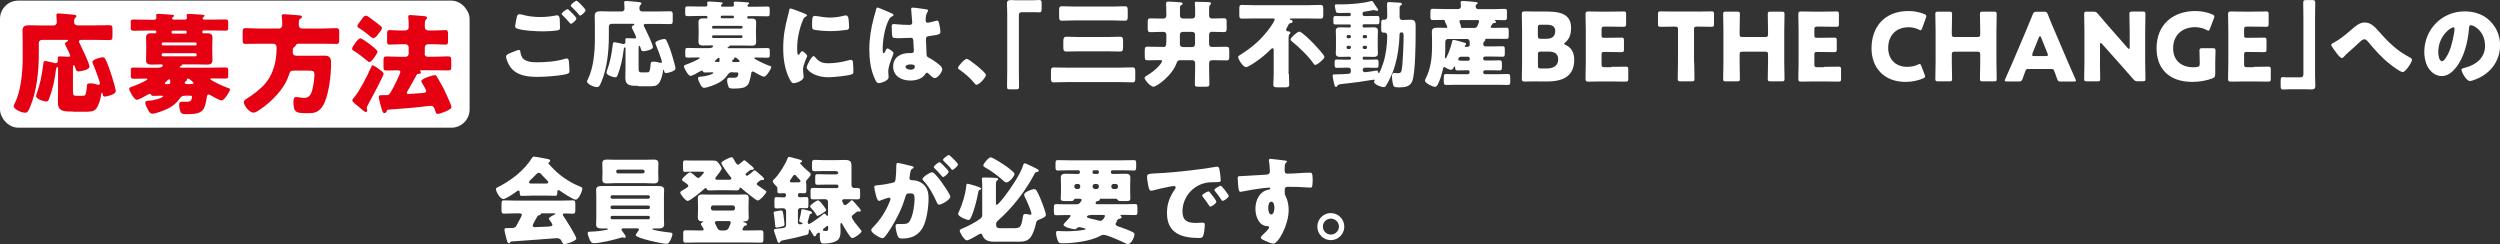 <?xml version="1.0" encoding="UTF-8"?>
<svg id="_レイヤー_2" data-name="レイヤー_2" xmlns="http://www.w3.org/2000/svg" width="279.01" height="27.24" viewBox="0 0 279.01 27.24">
  <rect x="0" y="0" width="279.01" height="27.24" fill="#333333" stroke="none"/>
  <g id="_レイヤー_1-2" data-name="レイヤー_1">
    <g>
      <g>
        <rect y=".07" width="52.41" height="14.18" rx="2.03" ry="2.03" style="fill: #fff;"/>
        <g>
          <path d="M8.14,12.45c-1.04,0-1.68-.01-1.68-1.04,0-.46.02-.91.02-1.36v-2.47s-.01-.1-.07-.1c-.12,0-.16.24-.17.34-.12,1.05-.38,2.23-.75,3.17-.06.16-.12.34-.32.34-.22,0-1.14-.24-1.14-.6,0-.08.04-.19.07-.29.35-.95.56-2,.69-3.01.06-.44.06-.62.24-.62.13,0,.85.17,1.03.21.05.01.1.04.15.04.17,0,.24-.13.24-.29,0-.08-.01-.17-.01-.27,0-.17.09-.21.24-.21.32,0,.63.04.96.04.1,0,.19-.01.19-.13s-.43-.95-.51-1.12c-.04-.06-.06-.12-.06-.18,0-.15.15-.23.26-.28.05-.02.08-.06.08-.1,0-.07-.06-.07-.18-.07h-2.75c-.19,0-.34.15-.34.34v1.29c0,1.86-.23,4.1-.96,5.82-.23.56-.33.68-.57.68-.48,0-1.28-.44-1.28-.72,0-.07.07-.23.11-.3.72-1.41.9-3.51.9-5.11v-1.75c0-.46-.02-.9-.02-1.27,0-.5.28-.61.72-.61s.88.02,1.31.02h1.46c.2,0,.34-.16.34-.37,0-.17-.05-.67-.05-.79,0-.16.12-.18.26-.18.08,0,.23.01.33.02.45.04.9.07,1.35.12.1.01.29.02.29.17,0,.07-.05.12-.13.19-.12.11-.12.3-.12.49s.15.34.34.34h2.06c.51,0,1.02-.02,1.53-.02.33,0,.35.12.35.5v.66c0,.38-.02.5-.34.5-.51,0-1.04-.02-1.55-.02h-1.57c-.12,0-.28.02-.28.18,0,.08.07.19.11.27.19.39,1.07,2.2,1.07,2.53,0,.38-1.08.54-1.22.54-.21,0-.28-.11-.33-.29-.05-.16-.11-.41-.22-.41-.07,0-.08.16-.08.43v2.41c0,.58.08.58.5.58h.43c.15,0,.34,0,.4-.05.15-.11.21-.78.22-.97.01-.23.02-.37.39-.37.26,0,.56.06.82.15.02.01.07.02.1.02.07,0,.15-.07.15-.15,0-.23-.67-1.98-.82-2.3-.01-.04-.02-.07-.02-.11,0-.29.97-.52,1.15-.52.13,0,.22.06.28.18.26.46.57,1.38.73,1.89.09.27.45,1.5.45,1.71,0,.4-1.08.61-1.21.61-.19,0-.23-.12-.26-.28-.01-.07-.02-.15-.07-.15-.06,0-.07.07-.09.18-.05.46-.26,1.24-.57,1.61-.29.33-.61.33-1.35.33h-1.23Z" style="fill: #e50012;"/>
          <path d="M20.69,10.68c-.38,0-.49.1-.69.39-.29.43-.76.79-1.21,1.02-.37.19-1.39.6-1.79.6-.27,0-.4-.29-.51-.49-.1-.18-.28-.54-.28-.74,0-.18.15-.19.32-.21.65-.04,1.66-.32,1.66-.5,0-.07-.1-.07-.22-.07-.28,0-.56.02-.84.02-.23,0-.24-.07-.29-.17-.02-.04-.07-.06-.12-.06-.07,0-.17.05-.23.09-.23.13-1,.58-1.23.58-.29,0-.84-1.01-.84-1.23,0-.15.19-.2.33-.24.22-.07,1.7-.66,1.7-.84,0-.06-.1-.06-.21-.06-.44,0-.88.02-1.31.02-.33,0-.33-.1-.33-.44v-.37c0-.37.02-.44.33-.44.5,0,1,.02,1.51.02h1.17c.16,0,.56-.04.56-.27,0-.1-.12-.1-.24-.1-.34,0-.68.02-1.02.02-.38,0-.61-.09-.61-.5,0-.29.02-.6.02-.92v-.66c0-.32-.02-.63-.02-.91,0-.43.24-.51.61-.51.13,0,.28.01.38.01.15,0,.16-.07.16-.18,0-.13-.09-.13-.17-.13h-.9c-.49,0-.99.02-1.47.02-.29,0-.32-.1-.32-.4v-.45c0-.32.02-.4.32-.4.5,0,.99.02,1.47.02h.83c.12,0,.24-.05.24-.2,0-.05-.02-.26-.02-.32,0-.12.12-.13.22-.13.29,0,1.01.06,1.33.08.22.01.44.01.44.13,0,.06-.04.07-.12.15-.05.04-.1.07-.1.13s.04.15.17.15h1.25c.13,0,.24-.05.24-.2,0-.05-.01-.18-.02-.23s-.01-.06-.01-.08c0-.12.13-.13.23-.13.28,0,1.01.06,1.33.08.21.01.44.01.44.13,0,.05-.04.07-.13.15-.05.04-.09.07-.09.13,0,.11.09.15.18.15h.89c.5,0,.99-.02,1.47-.02.29,0,.32.1.32.4v.45c0,.32-.02.4-.32.4-.49,0-.97-.02-1.47-.02h-.93c-.1,0-.17.04-.17.15,0,.1.02.17.13.17.12,0,.27-.01.39-.01.38,0,.61.08.61.51,0,.28-.02.6-.02.91v.66c0,.33.02.63.02.92,0,.4-.22.5-.6.5-.35,0-.71-.02-1.06-.02h-1.64c-.07,0-.1,0-.13.08s-.06.1-.13.11c-.05.01-.1.05-.1.1,0,.07.12.07.15.07h3.43c.5,0,1.01-.02,1.51-.02.32,0,.33.1.33.41v.34c0,.39,0,.49-.33.49-.5,0-1-.02-1.5-.02-.05,0-.17,0-.17.07,0,.16,1.52.85,1.98,1,.08.02.22.05.22.17,0,.17-.63,1.22-.93,1.22-.24,0-1-.44-1.24-.58-.07-.04-.15-.08-.24-.08-.16,0-.17.19-.19.37-.06.34-.12.67-.24.99-.1.28-.19.4-.44.57-.37.26-1.12.26-1.57.26-.32,0-.55-.01-.65-.21-.1-.21-.18-.57-.18-.8,0-.33.11-.38.38-.38.12,0,.28.01.47.01.3,0,.58-.05.58-.56,0-.11-.02-.12-.39-.12h-.32ZM21.95,4.87c0-.07-.06-.13-.13-.13h-3.64c-.07,0-.13.06-.13.13v.07c0,.07.06.13.13.13h3.64c.07,0,.13-.07.13-.13v-.07ZM21.95,6.09c0-.07-.06-.15-.16-.15h-3.6c-.09,0-.15.06-.15.15v.04c0,.08.06.16.15.16h3.6c.09,0,.16-.07.16-.16v-.04ZM18.81,9.38c.13,0,.19-.04.19-.19,0-.21,0-.35-.12-.35-.06,0-.18.13-.32.26-.05.05-.17.13-.17.21s.06.08.24.08h.17ZM20.66,3.75c.09,0,.18,0,.18-.18,0-.11-.06-.15-.17-.15h-1.34c-.11,0-.18.02-.18.15s.01.18.17.18h1.34ZM21.23,9.38c.26,0,.37-.01.37-.1,0-.07-.37-.5-.65-.5-.05,0-.09.01-.09.06,0,.02.01.05.01.07,0,.09-.07.12-.13.15-.06.04-.12.08-.12.17,0,.12.11.15.21.15h.4Z" style="fill: #e50012;"/>
          <path d="M32.67,5.82c0,.3.17.4.45.4h2.13c.33,0,.66-.01.97-.01.72,0,.73.44.73.89,0,1.25-.22,3.1-.69,4.26-.18.44-.45.86-.89,1.1-.32.17-.68.17-1.02.17-1.17,0-1.6,0-1.6-1.18,0-.28.01-.62.3-.62.12,0,.38.04.51.06.09.01.26.04.38.04.35,0,.61-.16.77-.49.23-.46.38-1.59.38-2.13,0-.41-.15-.43-.77-.43h-1.56c-.32,0-.4.1-.47.37-.09.29-.26.67-.4.95-.67,1.25-2.01,2.53-3.23,3.25-.12.07-.24.12-.38.12-.4,0-1.06-.72-1.06-1.17,0-.21.15-.29.32-.39.69-.43,1.63-1.13,2.14-1.78.62-.78.94-1.66,1.1-2.64.06-.41.09-.83.09-1.24,0-.3-.09-.47-.41-.47h-1.6c-.49,0-.97.02-1.46.02-.29,0-.32-.13-.32-.5v-.77c0-.37.04-.49.33-.49.49,0,.96.04,1.45.04h2.29c.29,0,.35-.26.35-.5,0-.23-.01-.57-.05-.8-.01-.05-.01-.07-.01-.11,0-.16.12-.18.26-.18.21,0,1.18.07,1.44.1q.12.01.22.02c.21.02.34.04.34.18,0,.1-.12.17-.19.21-.15.07-.16.08-.16.68,0,.24.11.4.37.4h2.36c.49,0,.96-.04,1.45-.04.29,0,.33.12.33.49v.77c0,.37-.02.5-.32.5-.49,0-.97-.02-1.46-.02h-2.73c-.24,0-.28.06-.38.24-.04.07-.11.12-.18.17-.1.06-.11.17-.11.27v.27Z" style="fill: #e50012;"/>
          <path d="M40.22,4.28c.16,0,.89.54,1.06.66.16.12.85.65.85.82,0,.19-.63,1.16-.91,1.16-.1,0-.23-.12-.33-.21-.38-.33-1.03-.82-1.45-1.07-.07-.05-.15-.1-.15-.2,0-.19.65-1.16.93-1.16ZM42.26,7.7c.18.12.55.35.55.54,0,.23-1.5,3.02-1.73,3.43-.05.1-.15.26-.15.37,0,.1.05.21.05.3,0,.08-.07.17-.16.17s-.45-.3-.69-.51c-.08-.07-.15-.12-.19-.16-.13-.11-.62-.46-.62-.63,0-.1.09-.21.16-.29.41-.47.74-1.06,1.05-1.62.23-.41.78-1.52.93-1.89.02-.06.05-.12.13-.12.1,0,.37.18.54.3.04.02.09.07.15.11ZM41.72,2.31c.21.15.63.48.79.62.06.05.12.12.12.2,0,.17-.3.52-.41.66-.12.16-.34.47-.56.47-.1,0-.34-.19-.49-.32-.02-.02-.04-.04-.07-.06-.38-.32-.69-.55-1.11-.8-.06-.04-.11-.07-.11-.16,0-.12.17-.35.34-.57.07-.09.15-.18.19-.26.1-.15.24-.34.44-.34.18,0,.69.44.86.56ZM47.38,5.99c0,.19.15.34.34.34h.82c.49,0,.97-.04,1.45-.04.34,0,.37.11.37.49v.63c0,.35-.02.45-.35.45-.49,0-.97-.02-1.46-.02h-1.56s-.11,0-.11.06t.04.05s.06.09.06.13c0,.12-.12.15-.22.16-.15.01-.21.02-.24.08-.28.5-.55,1-.83,1.49-.06.1-.29.46-.29.55,0,.12.12.13.22.13.15,0,1.29-.1,1.52-.11.15-.01.43-.02.43-.22,0-.13-.35-.71-.44-.85-.04-.06-.11-.21-.11-.26,0-.29,1.33-.67,1.5-.67.11,0,.17.06.23.16.5.84.73,1.25,1.13,2.14.1.21.51,1.12.51,1.28,0,.29-1.27.75-1.52.75-.18,0-.22-.11-.24-.18-.18-.6-.28-.72-.57-.72-.15,0-.72.07-.91.1-1.28.15-2.73.24-3.84.33-.11.01-.11.04-.21.27-.04.07-.1.11-.18.11-.21,0-.23-.16-.41-.75-.05-.16-.24-.9-.24-1.02,0-.21.13-.23.39-.23h.45c.32,0,.37-.11.66-.62.16-.27.91-1.77.91-1.97,0-.15-.15-.18-.27-.18-.43,0-.84.02-1.27.02-.32,0-.34-.11-.34-.45v-.68c0-.34.04-.44.35-.44.49,0,.97.04,1.45.04h.67c.18,0,.34-.16.34-.34v-.72c0-.18-.16-.34-.34-.34h-.61c-.43,0-.84.04-1.19.04-.24,0-.27-.11-.27-.41v-.72c0-.35.02-.49.28-.49.21,0,.72.04,1.18.04h.54c.23,0,.41-.11.41-.37v-.27c0-.23-.01-.56-.04-.78-.01-.05-.01-.08-.01-.12,0-.16.11-.18.24-.18.23,0,1.22.1,1.49.12.13.01.37.02.37.18,0,.08-.06.15-.13.21-.11.1-.12.28-.12.46v.38c0,.17.11.37.44.37h.69c.46,0,.96-.04,1.18-.04.26,0,.28.13.28.51v.63c0,.37-.02.48-.27.48-.37,0-.78-.04-1.19-.04h-.79c-.19,0-.34.16-.34.34v.72Z" style="fill: #e50012;"/>
        </g>
      </g>
      <g>
        <path d="M56.9,5.94c.13-.05.88-.37.99-.37.16,0,.18.14.19.25.02.18.12.53.27.69.41.42,1.07.44,1.62.44.96,0,2.14-.09,3.05-.38.07-.02.17-.04.24-.04.12,0,.21.09.23.32.06.68.06.83.06,1.12,0,.19-.11.24-.37.31-.77.19-2.35.3-3.18.3-1.13,0-2.34-.13-3.06-1.12-.18-.25-.46-.84-.46-1.16,0-.18.26-.29.41-.35ZM58.38,1.66c.49.14,1.15.24,1.92.24.57,0,1.14-.06,1.71-.17.05-.01.11-.02.17-.02.23,0,.27.26.29.42.02.31.03.61.03.92,0,.22-.03.29-.25.33-.5.08-1.11.12-1.62.12-.7,0-2.32-.07-2.94-.32-.11-.04-.2-.12-.2-.24,0-.14.17-1,.21-1.14.04-.13.13-.21.27-.21.1,0,.29.04.4.07ZM63.5,1.12c.15.14.83.78.83.95,0,.19-.5.59-.61.59-.06,0-.15-.11-.25-.23-.03-.03-.05-.06-.08-.09-.18-.22-.39-.42-.59-.62-.07-.07-.12-.11-.12-.16,0-.15.54-.54.65-.54.05,0,.12.05.17.11ZM65.36,1.14c0,.19-.51.6-.62.6-.06,0-.12-.07-.27-.27-.21-.25-.43-.46-.67-.69-.03-.03-.1-.09-.1-.15,0-.17.55-.55.64-.55.11,0,1.01.9,1.01,1.06Z" style="fill: #fff;"/>
        <path d="M71.25,9.58c-.9,0-1.46-.01-1.46-.9,0-.4.02-.79.02-1.18v-2.14s-.01-.08-.06-.08c-.11,0-.14.21-.15.3-.11.91-.33,1.93-.65,2.75-.05.14-.11.3-.27.3-.19,0-.99-.21-.99-.52,0-.07.03-.17.06-.25.31-.82.49-1.73.6-2.61.05-.38.05-.54.21-.54.12,0,.74.15.9.18.04.01.08.03.13.03.15,0,.21-.12.21-.25,0-.07-.01-.15-.01-.23,0-.15.07-.18.21-.18.27,0,.55.03.83.03.08,0,.17-.01.17-.12s-.37-.82-.44-.97c-.03-.05-.05-.11-.05-.16,0-.13.13-.2.22-.24.04-.02.07-.05.07-.08,0-.06-.05-.06-.16-.06h-2.39c-.17,0-.3.13-.3.3v1.12c0,1.62-.2,3.56-.83,5.05-.2.49-.29.59-.5.59-.41,0-1.11-.38-1.11-.62,0-.06.06-.2.1-.26.62-1.23.78-3.04.78-4.43v-1.52c0-.4-.02-.78-.02-1.1,0-.43.24-.53.62-.53s.76.02,1.14.02h1.27c.17,0,.3-.14.3-.32,0-.15-.04-.58-.04-.69,0-.14.11-.16.22-.16.07,0,.2,0,.29.02.39.03.78.06,1.17.11.08.01.25.02.25.15,0,.06-.04.11-.12.17-.11.09-.11.26-.11.42s.13.3.3.3h1.78c.44,0,.89-.02,1.33-.02.29,0,.31.11.31.43v.57c0,.33-.02.43-.3.43-.44,0-.9-.02-1.34-.02h-1.36c-.11,0-.24.02-.24.16,0,.07.06.17.1.23.17.34.93,1.91.93,2.2,0,.33-.94.46-1.06.46-.18,0-.24-.09-.28-.25-.04-.14-.1-.36-.19-.36-.06,0-.07.14-.07.37v2.09c0,.51.07.51.43.51h.37c.13,0,.3,0,.35-.04.13-.09.18-.68.19-.84.01-.2.02-.32.34-.32.22,0,.49.05.71.13.02.01.06.02.08.02.06,0,.13-.06.13-.13,0-.2-.58-1.72-.71-2-.01-.03-.02-.06-.02-.1,0-.25.84-.45.99-.45.12,0,.19.05.24.16.22.4.5,1.19.63,1.64.07.23.39,1.3.39,1.48,0,.35-.94.53-1.05.53-.17,0-.2-.11-.22-.24-.01-.06-.02-.13-.06-.13-.05,0-.06.06-.07.16-.04.4-.22,1.08-.5,1.39-.25.29-.53.29-1.17.29h-1.07Z" style="fill: #fff;"/>
        <path d="M81.78,8.05c-.33,0-.42.08-.6.34-.25.37-.65.69-1.05.89-.32.17-1.2.52-1.55.52-.23,0-.35-.25-.44-.42-.08-.16-.24-.46-.24-.64,0-.16.13-.17.27-.18.56-.03,1.44-.27,1.44-.43,0-.06-.08-.06-.19-.06-.24,0-.49.02-.73.02-.2,0-.21-.06-.25-.15-.02-.03-.06-.05-.11-.05-.06,0-.15.04-.2.07-.2.12-.87.51-1.07.51-.25,0-.73-.88-.73-1.07,0-.13.17-.17.28-.21.19-.06,1.48-.57,1.48-.73,0-.05-.08-.05-.18-.05-.38,0-.76.02-1.14.02-.29,0-.29-.08-.29-.38v-.32c0-.32.02-.38.29-.38.43,0,.87.02,1.31.02h1.01c.14,0,.49-.03.49-.23,0-.08-.11-.08-.21-.08-.3,0-.59.02-.89.02-.33,0-.53-.07-.53-.43,0-.25.02-.52.02-.8v-.57c0-.27-.02-.55-.02-.79,0-.37.21-.44.53-.44.12,0,.24.01.33.01.13,0,.14-.06.14-.16,0-.12-.07-.12-.15-.12h-.78c-.42,0-.86.02-1.28.02-.25,0-.27-.08-.27-.35v-.39c0-.28.02-.35.27-.35.43,0,.85.02,1.28.02h.72c.11,0,.21-.04.21-.17,0-.04-.02-.22-.02-.27,0-.11.11-.12.19-.12.25,0,.88.05,1.15.07.19.01.38.01.38.12,0,.05-.03.06-.11.13-.04.03-.08.06-.08.12s.03.13.15.13h1.09c.12,0,.21-.04.21-.17,0-.04-.01-.16-.02-.2-.01-.04-.01-.05-.01-.07,0-.11.12-.12.2-.12.24,0,.88.05,1.15.07.18.01.38.01.38.12,0,.04-.03.06-.12.13-.04.03-.07.06-.07.12,0,.09.07.13.16.13h.77c.43,0,.85-.02,1.28-.02.25,0,.27.08.27.35v.39c0,.27-.02.35-.27.35-.42,0-.84-.02-1.28-.02h-.8c-.08,0-.15.03-.15.13,0,.08.02.15.12.15.11,0,.23-.01.34-.01.33,0,.53.07.53.44,0,.24-.02.52-.02.79v.57c0,.29.02.55.02.8,0,.35-.19.43-.52.43-.31,0-.61-.02-.92-.02h-1.43c-.06,0-.08,0-.12.07-.03.07-.05.08-.12.09-.04.01-.08.04-.08.08,0,.06.11.06.13.06h2.98c.43,0,.88-.02,1.31-.02.27,0,.29.08.29.36v.3c0,.34,0,.42-.29.42-.43,0-.87-.02-1.3-.02-.04,0-.15,0-.15.06,0,.14,1.32.74,1.72.87.07.02.19.04.19.15,0,.15-.55,1.06-.8,1.06-.21,0-.87-.38-1.08-.51-.06-.03-.13-.07-.21-.07-.14,0-.15.17-.17.32-.05.3-.11.58-.21.86-.08.24-.17.35-.38.5-.32.22-.97.22-1.36.22-.27,0-.48,0-.56-.18-.08-.18-.16-.5-.16-.7,0-.29.1-.33.33-.33.11,0,.24.01.41.01.26,0,.51-.04.51-.49,0-.09-.02-.11-.34-.11h-.27ZM82.87,3.01c0-.06-.05-.12-.12-.12h-3.16c-.06,0-.12.05-.12.12v.06c0,.06.05.12.12.12h3.16c.06,0,.12-.06.12-.12v-.06ZM82.87,4.07c0-.06-.05-.13-.14-.13h-3.13c-.07,0-.13.05-.13.13v.03c0,.07.05.14.13.14h3.13c.07,0,.14-.06.14-.14v-.03ZM80.14,6.92c.12,0,.17-.03.17-.17,0-.18,0-.31-.11-.31-.05,0-.16.12-.27.22-.04.04-.15.12-.15.18s.05.07.21.07h.15ZM81.75,2.04c.07,0,.16,0,.16-.16,0-.1-.05-.13-.15-.13h-1.16c-.1,0-.16.02-.16.13s.01.16.15.16h1.16ZM82.24,6.92c.22,0,.32-.01.32-.08,0-.06-.32-.43-.56-.43-.04,0-.07.01-.07.05,0,.02.01.04.01.06,0,.07-.06.11-.12.13-.05.03-.11.07-.11.15,0,.11.1.13.18.13h.35Z" style="fill: #fff;"/>
        <path d="M87.92,1.82c.05-.2.11-.4.14-.57.03-.2.04-.3.18-.3.09,0,1.11.37,1.56.57.21.09.27.16.27.21,0,.04-.03.06-.07.08-.24.12-.3.2-.39.43-.35.81-.64,2.04-.64,3,0,.58,0,.87.14.87.07,0,.13-.08.18-.17.06-.11.13-.22.24-.22.13,0,.55.36.55.52,0,.15-.46.96-.46,1.53,0,.07.02.34.04.5.01.06.03.24.03.31,0,.39-.78.7-1.11.7-.2,0-.3-.14-.49-.52-.52-1.05-.68-2.23-.68-3.39,0-1.3.18-2.3.51-3.55ZM90.94,6.35c.44.53.79.71,1.48.71.78,0,1.56-.13,2.31-.34.07-.02.18-.04.25-.04.14,0,.2.14.21.23.04.29.05.89.05,1.1,0,.14-.01.21-.15.27-.37.18-2.13.34-2.61.34-1.7,0-2.45-.84-2.45-1.09,0-.2.53-1.27.77-1.27.05,0,.1.05.13.08ZM90.92,1.77c.06,0,.23.02.33.04.4.08.98.15,1.39.15.53,0,1.06-.08,1.56-.21.1-.02.15-.03.21-.03.2,0,.26.22.29.38.03.26.06.6.06.87s-.03.33-.31.37c-.59.08-1.18.13-1.77.13-.32,0-1.77-.05-1.97-.22-.08-.07-.08-.39-.08-.51,0-.78.04-.96.3-.96Z" style="fill: #fff;"/>
        <path d="M97.51,1.99c.1-.34.19-.6.27-.95.02-.1.05-.2.16-.2s1.34.55,1.53.63c.19.08.25.15.25.21s-.04.08-.09.11c-.27.11-.35.26-.49.54-.4.81-.63,2.15-.63,3.16,0,.22,0,.44.11.44.08,0,.12-.07.15-.14.11-.25.17-.38.26-.38.15,0,.69.35.69.51,0,.19-.59,1.35-.59,2.07,0,.12.02.3.03.42.01.06.01.14.01.19,0,.29-.33.44-.56.54-.14.05-.38.14-.54.14-.19,0-.29-.17-.4-.4-.51-1.07-.65-2.22-.65-3.39s.19-2.37.5-3.5ZM103.44,1.06c.05.01.14.03.14.11,0,.05-.03.12-.08.19-.18.27-.19.61-.19.93,0,.15.07.25.23.25.12,0,.62-.14.78-.18.07-.02.22-.06.27-.06.16,0,.2.21.23.37.06.29.13.62.13.88s-.09.32-1.26.48c-.23.03-.35.08-.35.35,0,.14.06,1.57.07,1.72.02.25.12.27.38.41.37.2.82.52,1.13.8.13.13.24.25.24.44,0,.29-.52.97-.83.97-.16,0-.32-.14-.54-.35-.04-.04-.08-.07-.13-.12-.06-.06-.13-.13-.21-.13-.09,0-.13.05-.2.17-.33.53-1.07.7-1.65.7-.96,0-1.92-.47-1.92-1.56s.89-1.51,1.82-1.51h.24c.18,0,.25-.11.25-.26,0-.24-.05-.74-.05-.91,0-.36-.04-.53-.27-.53-.19,0-.92.04-1.36.04h-.16c-.24,0-.45-.02-.53-.11-.08-.11-.1-.99-.1-1.18,0-.14.03-.29.2-.29.06,0,.39.03.49.04.43.04.87.06,1.29.06.17,0,.31-.06.31-.25,0-.22-.12-1.27-.12-1.5,0-.13.04-.18.17-.18.22,0,1.31.16,1.57.2ZM101.06,7.46c0,.21.34.32.56.32.24,0,.48-.08.48-.37,0-.21-.33-.22-.49-.22s-.55.04-.55.28Z" style="fill: #fff;"/>
        <path d="M110.04,8.34c0,.31-.76,1.12-1.06,1.12-.11,0-.18-.11-.23-.18-.5-.6-1.09-1.11-1.73-1.55-.05-.03-.11-.08-.11-.15,0-.2.76-1.02.99-1.02.21,0,2.13,1.52,2.13,1.79Z" style="fill: #fff;"/>
        <path d="M115.23.03c.3,0,.54-.03.75-.03.25,0,.27.11.27.44v.5c0,.34-.02.44-.27.44-.16,0-.32-.02-.46-.02h-1.45c-.35,0-.36.18-.36.47v6.17c0,.54.02,1.07.02,1.6,0,.34-.04.37-.39.37h-.61c-.27,0-.34-.03-.34-.34,0-.55.02-1.09.02-1.64V1.54c0-.38-.03-.75-.03-1.13,0-.35.17-.4.48-.4.22,0,.43.02.64.02h1.73Z" style="fill: #fff;"/>
        <path d="M124.9,7.55c.5,0,.98-.03,1.48-.03.3,0,.32.13.32.51v.64c0,.38-.02.52-.31.52-.5,0-.99-.03-1.49-.03h-5.81c-.5,0-.98.03-1.48.03-.3,0-.32-.13-.32-.53v-.63c0-.37.02-.5.32-.5.49,0,.98.02,1.48.02h5.81ZM124.21.73c.44,0,.88-.03,1.32-.03.3,0,.33.12.33.5v.6c0,.38-.03.51-.33.51-.43,0-.88-.03-1.32-.03h-4.36c-.44,0-.88.03-1.32.03-.3,0-.33-.13-.33-.51v-.6c0-.37.03-.5.33-.5.44,0,.88.03,1.32.03h4.36ZM123.7,4.13c.43,0,.86-.03,1.28-.03.33,0,.36.15.36.52v.58c0,.41-.03.55-.36.55-.42,0-.84-.02-1.28-.02h-3.39c-.42,0-.84.02-1.28.02-.33,0-.36-.14-.36-.55v-.31c0-.6,0-.79.37-.79.42,0,.84.03,1.27.03h3.39Z" style="fill: #fff;"/>
        <path d="M129.82,5.25c.32,0,.35-.16.35-.88v-.45c0-.19-.07-.36-.3-.36h-.31c-.39,0-.78.03-1.18.03-.26,0-.29-.13-.29-.46v-.61c0-.35.02-.47.3-.47.39,0,.78.02,1.17.02h.29c.21,0,.32-.15.32-.34v-.15c0-.45-.03-1.14-.03-1.2,0-.18.13-.2.25-.2.18,0,1.33.06,1.46.09.09.02.13.08.13.15,0,.07-.06.11-.13.14-.16.1-.16.18-.16.35v.81c0,.26.14.35.39.35h.91c.21,0,.39-.07.39-.32v-.6c0-.23,0-.49-.03-.7,0-.03-.01-.06-.01-.11,0-.11.06-.14.17-.14.4,0,.87.01,1.29.03.21.01.36.03.36.16,0,.06-.04.09-.11.15-.09.08-.11.27-.11.45v.76c0,.17.12.31.29.31h.21c.38,0,.77-.02,1.15-.02.29,0,.31.12.31.47v.6c0,.35-.02.47-.3.47-.44,0-.9-.03-1.35-.03-.27,0-.31.23-.31.35v.94c0,.24.07.4.34.4h.17c.49,0,.96-.02,1.44-.02.27,0,.3.13.3.46v.6c0,.34-.02.46-.3.46-.48,0-.95-.02-1.44-.02h-.13c-.32,0-.38.15-.38.43v.51c0,.59.03,1.17.03,1.75,0,.24-.12.27-.45.27h-.75c-.31,0-.42-.03-.42-.27,0-.58.03-1.16.03-1.75v-.64c0-.17-.14-.3-.3-.3h-1.26c-.24,0-.39.01-.48.25-.5,1.48-2.27,2.71-2.61,2.71-.32,0-.99-.75-.99-.98,0-.11.13-.19.2-.23.53-.32,1.03-.68,1.43-1.14.07-.08.32-.39.32-.5s-.11-.12-.19-.12c-.49,0-.96.02-1.45.02-.26,0-.29-.12-.29-.45v-.61c0-.35.02-.46.29-.46.49,0,.96.02,1.44.02h.33ZM133.38,3.85c0-.16-.14-.29-.3-.29h-1.1c-.16,0-.3.14-.3.29v1.09c0,.23.18.31.38.31h1.01c.17,0,.29-.12.3-.3v-1.1Z" style="fill: #fff;"/>
        <path d="M143.85,8.28c0,.39.03.81.03,1.16,0,.27-.14.31-.5.31h-.76c-.37,0-.51-.03-.51-.31,0-.32.04-.76.04-1.16v-2.67c0-.08-.01-.23-.12-.23-.1,0-.22.14-.29.2-.39.41-.97.89-1.44,1.21-.2.15-1.01.7-1.23.7-.37,0-.89-.91-.89-1.13,0-.08.06-.14.25-.25,1.27-.79,2.34-1.68,3.34-3.07.11-.15.49-.72.49-.87,0-.06-.07-.11-.16-.11h-2.06c-.48,0-.95.02-1.42.02-.29,0-.31-.12-.31-.45v-.6c0-.36.02-.48.29-.48.49,0,.96.03,1.44.03h5.9c.48,0,.96-.03,1.44-.03.26,0,.3.13.3.48v.64c0,.31-.04.41-.31.41-.48,0-.95-.02-1.43-.02h-1.81c-.05,0-.19,0-.19.07,0,.05.11.08.15.09.07.02.17.07.17.17,0,.13-.11.18-.21.19-.15.02-.2.07-.23.14-.02.04-.07.16-.15.29-.05.08-.13.22-.13.32,0,.17.19.16.22.17.1,0,.25.02.25.15,0,.07-.05.11-.11.18-.07.11-.09.17-.09.43v4.02ZM146.51,4.78c.22.22,1.3,1.34,1.3,1.57,0,.03-.01.08-.06.16-.13.17-.49.5-.72.64-.11.06-.18.09-.25.09-.08,0-.12-.04-.16-.11-.56-.84-1.67-1.89-2.46-2.53-.06-.05-.13-.12-.13-.2,0-.18.74-.87.99-.87s1.27,1.01,1.49,1.24Z" style="fill: #fff;"/>
        <path d="M152.08,2.94c0,.07.05.13.12.13h.16c.29,0,.58-.02.88-.02s.54.03.54.39c0,.2-.02.41-.02.68v1.16c0,.25.02.49.02.68,0,.34-.23.39-.52.39s-.6-.02-.9-.02h-.16c-.06,0-.12.05-.12.13v.06c0,.07.05.14.13.14h.46c.32,0,.63-.02.95-.02.22,0,.23.12.23.34v.24c0,.23-.01.35-.23.35-.32,0-.63-.02-.95-.02h-.34c-.15,0-.25.12-.25.26,0,.14.12.25.25.25s1.08-.14,1.26-.18h.07c.12,0,.15.13.16.21.01.04.01.08.06.08.11,0,.45-1,.5-1.15.31-.96.44-2.08.44-3.08,0-.16-.13-.3-.29-.3h-.14c-.21,0-.24-.14-.24-.34v-.77c0-.27.07-.34.27-.34.04,0,.08.01.13.01.11,0,.27-.08.27-.35v-.25c0-.42-.02-1.09-.02-1.17,0-.16.08-.2.22-.2.17,0,1.05.05,1.23.07.07.01.21.02.21.16,0,.07-.05.11-.12.15-.13.08-.14.13-.14.29v1.01c0,.2.11.32.31.32.31,0,.61-.03.93-.03.48,0,.55.26.55.69v.88c0,1.15-.03,4.28-.36,5.24-.24.69-.87.74-1.5.74-.58,0-.62-.07-.71-.56-.04-.2-.07-.45-.07-.67,0-.16.03-.37.24-.37.03,0,.13,0,.16,0,.07.01.15.02.21.02.25,0,.39-.03.46-.3.14-.52.23-3.19.23-3.84,0-.25-.01-.42-.25-.42-.16,0-.21.14-.21.27,0,.21-.03.69-.05.9-.11,1.16-.3,2.22-.72,3.31-.17.42-.46,1.04-.71,1.42-.09.15-.12.21-.28.21-.32,0-1.08-.31-1.08-.58,0-.04.03-.11.05-.14.01-.02.02-.03.02-.06,0-.04-.04-.05-.07-.05-.02,0-.35.05-.39.05-.81.14-1.63.26-2.45.35-.24.02-.86.08-1.07.14-.08.02-.13.04-.17.12-.04.06-.08.15-.17.15-.14,0-.19-.26-.26-.6-.01-.06-.02-.14-.04-.21-.03-.12-.07-.33-.07-.44,0-.11.05-.15.15-.15h.18c.5,0,.99-.03,1.48-.07.12-.01.22-.13.22-.29v-.14c0-.14-.12-.25-.25-.25h-.38c-.32,0-.63.02-.95.02-.21,0-.23-.13-.23-.35v-.24c0-.22.01-.34.23-.34.32,0,.63.02.95.02h.5c.07,0,.14-.06.14-.14v-.05c0-.11-.06-.14-.16-.14h-.1c-.3,0-.59.02-.89.02s-.54-.04-.54-.39c0-.18.02-.4.02-.68v-1.16c0-.27-.02-.5-.02-.68,0-.35.23-.39.53-.39s.59.02.9.02h.08c.11,0,.17-.04.17-.15v-.06c0-.07-.06-.13-.14-.13h-.64c-.31,0-.62,0-.94,0-.21,0-.23-.08-.23-.31v-.29c0-.29.04-.34.23-.34.32,0,.63.01.94.01h.61c.1,0,.17-.07.17-.2,0-.09-.08-.17-.18-.17-.3,0-.59.02-.89.02h-.29c-.27,0-.29-.08-.35-.37-.02-.06-.03-.13-.05-.21-.02-.07-.03-.15-.03-.22,0-.12.06-.17.18-.17h.24c.11,0,.21.01.32.01.93,0,2.35-.11,3.23-.35.04-.02.1-.03.14-.03.05,0,.11.03.14.07.08.13.45.7.51.77.03.04.08.12.08.17,0,.04-.06.09-.14.09-.05,0-.15-.03-.2-.05s-.12-.04-.17-.04c-.32.06-.68.14-1.02.18-.14.02-.21.07-.21.21v.08c0,.12.08.2.2.2h.5c.32,0,.62-.01.94-.01.22,0,.24.11.24.33v.25c0,.24-.01.35-.24.35-.31,0-.62,0-.94,0h-.57c-.07,0-.13.05-.13.13v.08ZM150.6,4.27c.08,0,.17-.07.17-.17v-.02c0-.1-.08-.17-.17-.17h-.15c-.09,0-.17.07-.17.17v.02c0,.09.06.17.17.17h.15ZM150.77,5.28c0-.09-.08-.17-.17-.17h-.15c-.09,0-.17.07-.17.17v.02c0,.09.07.17.17.17h.15c.08,0,.16-.06.17-.17v-.02ZM152.08,4.1c0,.09.07.17.17.17h.15c.1,0,.17-.07.17-.17v-.02c0-.1-.07-.17-.17-.17h-.15c-.1,0-.17.06-.17.17v.02ZM152.25,5.11c-.1,0-.17.07-.17.17v.02c0,.09.07.17.17.17h.15c.1,0,.17-.07.17-.17v-.02c0-.09-.06-.17-.17-.17h-.15Z" style="fill: #fff;"/>
        <path d="M166.37,3.03c0,.07.13.08.18.08h.24c.43,0,.87-.02,1.3-.02.25,0,.29.03.29.46v.35c0,.39-.03.44-.29.44-.43,0-.87-.01-1.3-.01h-.89c-.07,0-.15.01-.15.09v.06c0,.06-.06.12-.11.16-.1.08-.1.19-.1.31,0,.16.13.23.27.23h.71c.4,0,.8-.02,1.2-.02.2,0,.22.11.22.35v.44c0,.27-.02.38-.23.38-.4,0-.8-.02-1.19-.02h-.79c-.11,0-.2.08-.2.2v.04c0,.12.1.2.2.2h.64c.33,0,.65-.02.98-.02.27,0,.27.14.27.55v.19c0,.26-.02.39-.26.39-.33,0-.67-.02-.99-.02h-.64c-.11,0-.2.1-.2.2v.04c0,.11.1.2.2.2h1.4c.37,0,.75-.02,1.13-.02.29,0,.29.09.29.6v.2c0,.37-.04.42-.29.42-.38,0-.76-.02-1.13-.02h-4.58c-.38,0-.75.02-1.13.02-.23,0-.29-.07-.29-.39v-.41c0-.36.04-.42.29-.42.38,0,.75.02,1.13.02h1.26c.11,0,.2-.1.2-.2v-.07c0-.09-.07-.17-.17-.17h-.2c-.33,0-.65.02-.99.02-.23,0-.25-.13-.25-.33v-.04s-.01-.08-.05-.08-.08.08-.12.13c-.06.11-.15.25-.29.25-.19,0-.46-.15-.61-.24-.04-.03-.1-.07-.16-.07-.08,0-.11.16-.13.23-.11.47-.24.96-.44,1.42-.21.49-.29.56-.46.56-.25,0-1.11-.41-1.11-.7,0-.04.02-.07.03-.12.62-1.18.76-2.39.76-3.71v-.8c0-.31-.02-.59-.02-.84,0-.37.26-.43.69-.43.25,0,.56.02.91.02.05,0,.12-.03.12-.1s-.11-.27-.14-.34c-.04-.08-.12-.23-.13-.32-.02-.13-.07-.13-.24-.13-.36,0-.72.02-1.08.02-.26,0-.29-.1-.29-.35v-.52c0-.3.02-.39.27-.39.42,0,.84.03,1.27.03h1.56c.17,0,.31-.14.31-.31,0-.05-.02-.29-.03-.35-.01-.05-.01-.06-.01-.09,0-.14.13-.15.24-.15.26,0,1,.06,1.29.1.29.03.37.05.37.15,0,.06-.04.08-.13.14-.07.05-.1.14-.1.22,0,.17.13.3.3.3h1.67c.42,0,.83-.03,1.26-.03.25,0,.27.09.27.35v.56c0,.26-.03.35-.27.35-.35,0-.69-.02-1.03-.02-.02,0-.07,0-.07.03,0,.02.03.04.05.05.06.03.09.05.09.13,0,.1-.06.12-.14.12-.11.01-.19.02-.25.11-.05.07-.2.29-.2.36ZM163.86,5.2c.14,0,.17-.14.17-.24,0-.31,0-.61-.31-.61h-2.12c-.17,0-.3.13-.3.3v.83c0,.37-.04.86-.04.92,0,.03.01.12.06.12.13,0,.59-1.17.75-1.9.03-.14.06-.17.15-.17.13,0,.96.23,1.13.29.12.03.27.05.27.18,0,.05-.04.08-.07.12-.04.02-.09.06-.09.11,0,.05.05.06.09.07h.31ZM163.86,6.77c.11,0,.17-.07.17-.17v-.07c0-.12-.09-.2-.2-.2h-.71c-.35,0-.37.25-.37.32,0,.13.18.13.91.13h.2ZM164.53,3.12c.21,0,.32-.11.39-.29.04-.12.15-.35.15-.46,0-.11-.09-.13-.19-.13h-1.81c-.11,0-.19.03-.19.15,0,.06.03.13.05.18.1.21.1.34.12.42.02.11.03.13.16.13h1.32Z" style="fill: #fff;"/>
        <path d="M171.63,9.08c-.49,0-1.41.02-1.49.02-.22,0-.3-.07-.3-.29,0-.07.03-1.25.03-1.81v-3.62c0-.56-.03-1.73-.03-1.81,0-.22.07-.3.3-.3.07,0,1,.02,1.49.02h1.08c1.65,0,2.63.43,2.63,1.83,0,.61-.14,1.18-.64,1.61-.08.07-.13.12-.13.16s.05.07.17.13c.55.25.95.76.95,1.63,0,1.71-1.05,2.44-2.99,2.44h-1.07ZM171.64,4.01c0,.26.05.32.32.32h.6c.71,0,1.01-.3,1.01-.89,0-.44-.3-.68-.91-.68h-.71c-.26,0-.32.05-.32.32v.93ZM171.64,7.32c0,.26.05.32.32.32h.69c.78,0,1.25-.36,1.25-1,0-.55-.29-.88-1.07-.88h-.87c-.26,0-.32.05-.32.32v1.25Z" style="fill: #fff;"/>
        <path d="M179.82,7.46c.5,0,1.56-.02,1.64-.02.22,0,.26.06.26.31v1.05c0,.24-.04.31-.26.31-.07,0-1.14-.02-1.64-.02h-1.08c-.49,0-1.42.02-1.49.02-.22,0-.3-.07-.3-.29,0-.07.03-1.25.03-1.81v-3.62c0-.56-.03-1.73-.03-1.81,0-.22.07-.3.3-.3.07,0,1,.02,1.49.02h.84c.5,0,1.56-.02,1.64-.02.22,0,.26.06.26.31v1.09c0,.24-.04.31-.26.31-.07,0-1.14-.02-1.64-.02h-.52c-.26,0-.32.05-.32.32v.64c0,.24.04.29.29.29h.31c.5,0,1.56-.02,1.64-.02.22,0,.26.06.26.31v1c0,.24-.04.31-.26.31-.07,0-1.14-.02-1.64-.02h-.31c-.24,0-.29.04-.29.29v1.09c0,.26.05.32.32.32h.75Z" style="fill: #fff;"/>
        <path d="M189.08,6.97c0,.56.03,1.77.03,1.85,0,.22-.06.26-.31.26h-1.25c-.24,0-.31-.04-.31-.26,0-.07.03-1.29.03-1.85v-3.68c0-.26-.05-.32-.32-.32h-.22c-.38,0-1.35.02-1.43.02-.22,0-.26-.06-.26-.31v-1.1c0-.24.04-.31.26-.31.07,0,1.14.02,1.64.02h2.45c.5,0,1.56-.02,1.64-.02.22,0,.26.06.26.31v1.1c0,.24-.04.31-.26.31-.07,0-1.05-.02-1.43-.02h-.22c-.26,0-.32.05-.32.32v3.68Z" style="fill: #fff;"/>
        <path d="M194.15,6.97c0,.56.03,1.77.03,1.85,0,.22-.06.26-.31.26h-1.25c-.24,0-.31-.04-.31-.26,0-.07.03-1.29.03-1.85v-3.56c0-.56-.03-1.77-.03-1.85,0-.22.06-.26.31-.26h1.25c.24,0,.31.04.31.26,0,.07-.03,1.29-.03,1.85v.4c0,.26.05.32.32.32h2.53c.26,0,.32-.05.32-.32v-.4c0-.56-.03-1.77-.03-1.85,0-.22.06-.26.31-.26h1.25c.24,0,.31.04.31.26,0,.07-.03,1.29-.03,1.85v3.56c0,.56.03,1.77.03,1.85,0,.22-.06.26-.31.26h-1.25c-.24,0-.31-.04-.31-.26,0-.07.03-1.29.03-1.85v-.88c0-.26-.05-.32-.32-.32h-2.53c-.26,0-.32.05-.32.32v.88Z" style="fill: #fff;"/>
        <path d="M203.57,7.46c.5,0,1.56-.02,1.64-.02.22,0,.26.06.26.31v1.05c0,.24-.04.31-.26.31-.07,0-1.14-.02-1.64-.02h-1.08c-.49,0-1.42.02-1.49.02-.22,0-.3-.07-.3-.29,0-.07.03-1.25.03-1.81v-3.62c0-.56-.03-1.73-.03-1.81,0-.22.07-.3.3-.3.07,0,1,.02,1.49.02h.84c.5,0,1.56-.02,1.64-.02.22,0,.26.06.26.31v1.09c0,.24-.04.31-.26.31-.07,0-1.14-.02-1.64-.02h-.52c-.26,0-.32.05-.32.32v.64c0,.24.04.29.29.29h.31c.5,0,1.56-.02,1.64-.02.22,0,.26.06.26.31v1c0,.24-.04.31-.26.31-.07,0-1.14-.02-1.64-.02h-.31c-.24,0-.29.04-.29.29v1.09c0,.26.05.32.32.32h.75Z" style="fill: #fff;"/>
        <path d="M214.85,8.53c0,.1-.07.15-.22.22-.58.26-1.32.39-1.97.39-2.4,0-3.79-1.59-3.79-3.74,0-2.37,1.42-4.17,4.14-4.17.61,0,1.21.12,1.75.34.16.07.23.13.23.22,0,.05-.02.12-.05.2l-.42,1.16c-.06.16-.1.22-.17.22-.05,0-.12-.02-.21-.07-.33-.17-.73-.26-1.13-.26-1.49,0-2.28,1.01-2.28,2.32,0,1.14.72,2.1,2.13,2.1.42,0,.85-.08,1.18-.25.09-.05.16-.07.21-.07.07,0,.12.06.18.22l.37.97c.03.08.05.15.05.2Z" style="fill: #fff;"/>
        <path d="M217.83,6.97c0,.56.03,1.77.03,1.85,0,.22-.06.26-.31.26h-1.25c-.24,0-.31-.04-.31-.26,0-.07.03-1.29.03-1.85v-3.56c0-.56-.03-1.77-.03-1.85,0-.22.06-.26.31-.26h1.25c.24,0,.31.04.31.26,0,.07-.03,1.29-.03,1.85v.4c0,.26.05.32.32.32h2.53c.26,0,.32-.05.32-.32v-.4c0-.56-.03-1.77-.03-1.85,0-.22.06-.26.31-.26h1.25c.24,0,.31.04.31.26,0,.07-.03,1.29-.03,1.85v3.56c0,.56.03,1.77.03,1.85,0,.22-.06.26-.31.26h-1.25c-.24,0-.31-.04-.31-.26,0-.07.03-1.29.03-1.85v-.88c0-.26-.05-.32-.32-.32h-2.53c-.26,0-.32.05-.32.32v.88Z" style="fill: #fff;"/>
        <path d="M226.36,7.69c-.17,0-.24.05-.31.22-.07.2-.16.4-.32.88-.1.25-.15.3-.42.3h-1.33c-.17,0-.24-.02-.24-.11,0-.04.02-.1.06-.18.39-.88.6-1.35.78-1.77l1.55-3.64c.2-.49.45-1.07.73-1.78.11-.25.16-.3.43-.3h.83c.27,0,.33.04.43.3.27.72.53,1.32.72,1.75l1.55,3.63c.2.46.41.94.8,1.82.04.08.06.14.06.18,0,.08-.07.11-.24.11h-1.44c-.27,0-.33-.04-.42-.3-.16-.48-.24-.68-.32-.88-.06-.18-.12-.22-.31-.22h-2.62ZM226.84,5.96c-.03.07-.04.14-.04.18,0,.09.07.12.24.12h1.27c.17,0,.24-.02.24-.12,0-.04-.01-.11-.04-.18l-.72-1.79c-.03-.08-.07-.13-.12-.13s-.08.04-.12.13l-.72,1.79Z" style="fill: #fff;"/>
        <path d="M234.36,6.97c0,.56.03,1.77.03,1.85,0,.22-.06.26-.31.26h-1.17c-.24,0-.31-.04-.31-.26,0-.07.03-1.29.03-1.85v-3.56c0-.56-.03-1.77-.03-1.85,0-.22.06-.26.31-.26h.7c.26,0,.35.04.52.24.39.47.76.9,1.14,1.33l2.2,2.5c.05.06.11.09.14.09.04,0,.07-.05.07-.17v-1.89c0-.56-.03-1.77-.03-1.85,0-.22.06-.26.31-.26h1.17c.24,0,.31.04.31.26,0,.07-.03,1.29-.03,1.85v3.56c0,.56.03,1.77.03,1.85,0,.22-.06.26-.31.26h-.53c-.26,0-.35-.04-.52-.24-.38-.44-.73-.83-1.16-1.32l-2.34-2.63c-.05-.06-.1-.08-.13-.08-.05,0-.08.05-.08.17v2Z" style="fill: #fff;"/>
        <path d="M247.22,8.31c0,.25-.05.33-.29.43-.54.22-1.4.4-2.23.4-2.84,0-4.02-1.68-4.02-3.75,0-2.71,1.9-4.16,4.34-4.16.71,0,1.4.16,1.89.38.15.07.22.14.22.23,0,.05-.02.12-.05.2l-.44,1.16c-.05.15-.1.22-.17.22-.05,0-.12-.03-.21-.08-.34-.18-.81-.31-1.27-.31-1.45,0-2.46.89-2.46,2.35s1.02,2.13,2.26,2.13c.14,0,.27-.01.4-.03.25-.04.31-.11.31-.36v-.16c0-.42-.03-1.25-.03-1.32,0-.22.06-.26.31-.26h1.17c.24,0,.31.04.31.26,0,.07-.03.9-.03,1.32v1.33Z" style="fill: #fff;"/>
        <path d="M251.53,7.46c.5,0,1.56-.02,1.64-.02.22,0,.26.06.26.31v1.05c0,.24-.04.31-.26.31-.07,0-1.14-.02-1.64-.02h-1.08c-.49,0-1.42.02-1.49.02-.22,0-.3-.07-.3-.29,0-.07.03-1.25.03-1.81v-3.62c0-.56-.03-1.73-.03-1.81,0-.22.07-.3.3-.3.07,0,1,.02,1.49.02h.84c.5,0,1.56-.02,1.64-.02.22,0,.26.06.26.31v1.09c0,.24-.04.31-.26.31-.07,0-1.14-.02-1.64-.02h-.52c-.26,0-.32.05-.32.32v.64c0,.24.04.29.29.29h.31c.5,0,1.56-.02,1.64-.02.22,0,.26.06.26.31v1c0,.24-.04.31-.26.31-.07,0-1.14-.02-1.64-.02h-.31c-.24,0-.29.04-.29.29v1.09c0,.26.05.32.32.32h.75Z" style="fill: #fff;"/>
        <path d="M255.55,9.96c-.3,0-.54.03-.75.03-.25,0-.27-.11-.27-.44v-.5c0-.34.02-.44.27-.44.16,0,.32.02.46.02h1.45c.35,0,.36-.18.36-.48V1.99c0-.54-.02-1.07-.02-1.61,0-.34.04-.37.39-.37h.61c.27,0,.34.03.34.34,0,.55-.02,1.09-.02,1.64v6.46c0,.38.03.75.03,1.13,0,.35-.17.4-.48.4-.22,0-.43-.02-.64-.02h-1.73Z" style="fill: #fff;"/>
        <path d="M265.56,3.58c1.01,1.16,2.02,2.13,3.39,2.83.1.05.24.13.24.26,0,.26-.72,1.38-1.04,1.38-.23,0-1.08-.62-1.3-.8-1.05-.81-1.74-1.6-2.59-2.62-.11-.12-.22-.25-.39-.25-.18,0-.38.19-.51.31-.39.36-.77.72-1.17,1.06-.23.2-.39.34-.59.57-.05.06-.15.16-.23.16-.18,0-.51-.43-.61-.57-.12-.15-.59-.76-.59-.91,0-.09.16-.18.27-.23.02,0,.04-.02.05-.03.64-.33,1.28-.87,1.82-1.33.6-.52,1.03-.9,1.59-.9.72,0,1.14.49,1.66,1.08Z" style="fill: #fff;"/>
        <path d="M277.9,2.35c.75.75,1.12,1.67,1.12,2.71,0,1.49-.81,2.8-2.12,3.51-.26.15-.96.47-1.26.47-.37,0-.93-.97-.93-1.27,0-.1.1-.14.4-.21,1.22-.32,2.23-1.09,2.23-2.44,0-1.66-1.27-2.31-1.58-2.31-.18,0-.2.19-.21.38-.12,1.47-.54,3.26-1.51,4.42-.39.47-.9.88-1.53.88-.71,0-1.29-.49-1.6-1.09-.24-.46-.35-1.07-.35-1.58,0-2.53,1.95-4.55,4.5-4.55,1.08,0,2.09.32,2.85,1.08ZM272.12,5.81c0,.25.06,1.02.43,1.02.25,0,.61-.7.72-.92.37-.76.67-2.32.67-2.7,0-.08-.04-.16-.14-.16-.31,0-1.68.97-1.68,2.76Z" style="fill: #fff;"/>
        <path d="M59.18,21.84c-.32,0-.67.02-.96.02-.18,0-.21-.08-.22-.42,0-.07-.03-.18-.13-.18-.05,0-.08.02-.13.05-.27.2-1.27.9-1.56.9-.37,0-.83-.81-.83-1.11,0-.1.07-.14.15-.18,1.51-.75,2.99-1.87,3.89-3.32.05-.07.1-.12.19-.12.16,0,1.07.17,1.36.23.32.06.46.08.46.23,0,.07-.06.14-.13.17-.03,0-.07.04-.07.08,0,.07.23.32.3.38.87.96,1.95,1.72,3.14,2.21.29.12.35.16.35.27,0,.29-.41,1.23-.74,1.23-.3,0-1.5-.8-1.77-1-.04-.03-.1-.07-.16-.07-.09,0-.12.11-.12.19v.03c0,.37-.06.42-.22.42-.32,0-.64-.02-.96-.02h-1.83ZM56.94,27.04c-.03.06-.07.12-.15.12-.14,0-.21-.29-.32-.71-.05-.19-.17-.66-.17-.83,0-.15.05-.17.52-.17h.16c.25,0,.51,0,.64-.23.02-.03.05-.1.09-.18.19-.33.53-.95.53-1.06,0-.15-.17-.17-.28-.17h-.35c-.46,0-.93.03-1.39.03-.23,0-.25-.14-.25-.45v-.57c0-.33.02-.46.25-.46.46,0,.93.03,1.39.03h4.95c.46,0,.93-.03,1.39-.03.22,0,.26.13.26.41v.67c0,.31-.05.41-.27.41-.3,0-.59-.03-.8-.03-.2,0-.33.02-.33.13,0,.05.02.08.04.12.24.34,1.47,2.27,1.47,2.56,0,.25-1.12.62-1.32.62-.16,0-.2-.08-.35-.4-.1-.2-.31-.27-.53-.27-.05,0-4.23.33-5.05.37-.06.01-.12.04-.15.12ZM60.96,20.48c.08,0,.23,0,.23-.14,0-.09-.13-.22-.32-.4-.12-.12-.25-.25-.39-.41-.08-.11-.21-.25-.36-.25-.12,0-.3.18-.53.43-.12.12-.26.26-.42.41-.06.06-.13.15-.13.22,0,.14.14.14.23.14h1.68ZM59.45,25.18c0,.14.12.17.23.17.24,0,1.18-.04,1.47-.06.36-.03.5-.05.5-.2,0-.09-.18-.36-.31-.53-.03-.04-.08-.12-.08-.16,0-.14.39-.34.59-.43.04-.01.12-.05.12-.11,0-.04-.03-.05-.14-.05h-1.32c-.12,0-.15,0-.17.09-.02.08-.07.11-.18.13-.14.02-.16.05-.23.19-.1.17-.48.83-.48.96Z" style="fill: #fff;"/>
        <path d="M69.53,25.49c-.07,0-.17.04-.17.13,0,.07.05.14.1.19.09.13.38.5.38.63,0,.07-.05.09-.12.09-.07,0-.19-.03-.3-.03-.06,0-.18.04-.24.06-.65.21-2.24.58-2.89.58-.26,0-.35-.11-.49-.42-.08-.19-.21-.52-.21-.71,0-.16.09-.15.41-.16.57-.02,1.14-.09,1.69-.2.05-.01.15-.03.15-.09,0-.05-.06-.06-.1-.06-.16,0-.33,0-.49,0-.31,0-.72,0-.72-.42,0-.24.02-.49.02-.73v-2.44c0-.24-.02-.49-.02-.73,0-.42.41-.42.73-.42.36,0,.71,0,1.06,0h4.01c.35,0,.71,0,1.06,0,.32,0,.73,0,.73.42,0,.22-.02.46-.02.73v2.44c0,.26.02.51.02.73,0,.42-.42.42-.73.42h-.45c-.05,0-.12,0-.12.06,0,.07.12.08.21.11.59.14,1.18.22,1.79.29.09.01.23.02.23.18,0,.15-.29,1.07-.64,1.07-.5,0-3.46-.64-3.46-.96,0-.08.16-.31.26-.44.07-.11.1-.15.1-.19,0-.13-.13-.13-.19-.14h-1.59ZM72.04,17.83c.31,0,.6-.02.91-.02s.53.06.53.43c0,.25-.02.52-.02.8v.2c0,.27.02.55.02.79,0,.36-.2.44-.52.44s-.61-.03-.92-.03h-3.38c-.3,0-.6.03-.91.03s-.53-.07-.53-.44c0-.24.02-.52.02-.79v-.2c0-.29-.02-.55-.02-.8,0-.35.2-.43.52-.43s.61.02.92.02h3.38ZM72.53,21.96c0-.08-.07-.17-.17-.17h-4.05c-.08,0-.17.08-.17.17v.05c0,.09.08.17.17.17h4.05c.09,0,.16-.06.17-.17v-.05ZM72.53,23.11c0-.08-.06-.17-.17-.17h-4.05c-.08,0-.17.07-.17.17v.05c0,.09.08.17.17.17h4.05c.09,0,.17-.07.17-.17v-.05ZM72.53,24.26c0-.08-.07-.17-.17-.17h-4.05c-.08,0-.17.07-.17.17v.04c0,.09.08.17.17.17h4.05c.09,0,.17-.07.17-.17v-.04ZM68.77,19.15c0,.12.1.2.2.2h2.77c.12,0,.2-.08.2-.2v-.02c0-.11-.08-.2-.2-.2h-2.77c-.12,0-.19.08-.2.2v.02Z" style="fill: #fff;"/>
        <path d="M84.21,18.99c.07,0,.53.41.61.49.11.08.45.36.45.49,0,.07-.06.13-.14.13-.01,0-.04,0-.06-.01h-.08c-.06,0-.11.02-.16.06-.04.03-.08.07-.13.09-.15.12-.24.19-.24.29s.07.13.23.24c.15.11.58.4.73.5.05.03.11.06.11.13,0,.18-.71.98-.97.98-.17,0-1.56-1.14-1.76-1.33-.04-.04-.11-.11-.17-.11s-.09.05-.11.11c-.03.09-.03.2-.32.2-.31,0-.61-.02-.91-.02h-1.19c-.31,0-.61.02-.92.02-.26,0-.27-.08-.32-.2-.02-.04-.05-.06-.1-.06-.07,0-.13.05-.18.11-.23.22-1.58,1.33-1.83,1.33-.22,0-.83-.74-.83-.95,0-.11.14-.17.41-.33.36-.21.49-.31.49-.41,0-.15-.41-.4-.54-.49-.11-.07-.16-.11-.16-.19,0-.14.2-.31.41-.5.11-.09.33-.32.49-.32.14,0,.59.41.71.53.06.05.12.08.2.08.13,0,.19-.07.35-.25l.19-.22s.09-.09.09-.15c0-.07-.07-.07-.37-.07h-1c-.25,0-.52.02-.75.02-.19,0-.21-.11-.21-.36v-.55c0-.25.02-.37.2-.37.22,0,.49.02.76.02h1.59c.27,0,.55,0,.81,0,.42,0,.46.09.73.45.07.11.22.3.22.43,0,.19-.51.79-.64.96-.03.04-.07.12-.07.17,0,.12.11.13.25.13h1.2c.19,0,.35,0,.35-.14,0-.05-.06-.14-.11-.19-.17-.19-1.02-1.37-1.02-1.55s.96-.63,1.14-.63c.13,0,.17.08.22.17.06.13.35.67.49.67.08,0,.14-.07.27-.17.09-.07.2-.15.29-.23.04-.04.11-.11.16-.11.07,0,.5.38.58.45.11.08.48.36.48.49,0,.08-.06.13-.14.13-.02,0-.04,0-.05,0h-.08c-.07,0-.11,0-.17.06-.09.07-.17.14-.23.18-.2.16-.25.19-.25.27s.07.15.16.15.14-.06.26-.16c.13-.08.32-.22.42-.34.04-.03.11-.09.16-.09ZM82.84,25.59c0,.12.13.13.23.13h.48c.46,0,.92-.02,1.38-.02.25,0,.27.12.27.4v.57c0,.31-.02.41-.27.41-.46,0-.93-.02-1.38-.02h-5.65c-.45,0-.92.02-1.38.02-.25,0-.27-.1-.27-.41v-.57c0-.3.02-.4.27-.4.46,0,.92.02,1.38.02h.39c.15,0,.24,0,.24-.14,0-.06-.13-.23-.17-.31-.04-.06-.14-.19-.14-.26,0-.08.07-.15.14-.18.06-.04.12-.06.12-.09,0-.04-.06-.04-.1-.04h-.05c-.3,0-.45-.13-.45-.44,0-.23.02-.48.02-.74v-.64c0-.26-.02-.52-.02-.75,0-.34.18-.43.5-.43.29,0,.58.02.87.02h2.94c.29,0,.57-.02.86-.02.32,0,.51.07.51.43,0,.23-.02.49-.02.75v.64c0,.26.02.51.02.74,0,.32-.16.44-.45.44h-.05s-.11.01-.11.05.04.05.07.05c.01,0,.34.08.34.23,0,.12-.11.14-.15.14-.11.03-.15.04-.21.14-.05.12-.14.22-.14.29ZM79.34,23.25c0,.14.12.25.25.25h2.19c.14,0,.25-.12.25-.25v-.08c0-.14-.12-.25-.25-.25h-2.19c-.15,0-.25.11-.25.25v.08ZM80.77,25.72c.25,0,.42-.03.55-.27.05-.11.24-.52.24-.61,0-.15-.15-.17-.25-.17h-1.18c-.12,0-.35,0-.35.17,0,.08.11.26.19.43.02.05.05.11.07.15.12.25.26.31.54.31h.19Z" style="fill: #fff;"/>
        <path d="M95.1,22.36c.08,0,.6.62.69.73.01.01.02.03.04.04.08.11.23.26.23.35,0,.1-.06.14-.13.14-.02,0-.05-.01-.07-.01-.03-.01-.06-.02-.09-.02-.06,0-.11.03-.16.06-.1.07-.18.14-.24.19-.2.15-.31.23-.31.36,0,.15.16.36.28.54.03.03.06.07.08.11.19.25.39.5.59.74.05.05.14.14.14.22,0,.21-.81.76-1.02.76-.18,0-.34-.29-.56-.62-.15-.23-.45-.72-.57-.95-.03-.05-.06-.11-.12-.11-.09,0-.09.17-.09.22,0,.2.02.4.02.6,0,.36-.02.82-.31,1.07-.36.31-1.1.4-1.55.4-.24,0-.46,0-.46-.94,0-.05.01-.12.01-.15,0-.09-.06-.13-.11-.13s-.07.02-.1.04c-.02.02-.05.04-.07.05-.1.05-.1.06-.11.12-.02.09-.08.2-.19.2-.09,0-.13-.06-.21-.22-.03-.04-.06-.09-.1-.16-.03-.05-.11-.17-.13-.21-.03-.05-.08-.17-.15-.17-.07,0-.07.13-.07.21,0,.33-.11.36-.31.41-.87.24-1.74.43-2.62.6-.18.03-.18.07-.29.21-.03.04-.05.06-.11.06-.13,0-.17-.16-.29-.54-.06-.18-.13-.4-.23-.69-.02-.04-.04-.11-.04-.16,0-.17.16-.16.68-.22.26-.03.68-.03.68-.36v-1.59c0-.17-.15-.3-.31-.3-.26,0-.52.02-.77.02-.2,0-.22-.08-.22-.37v-.5c0-.29.02-.39.22-.39.27,0,.55.03.82.03.18,0,.25-.11.25-.2v-.07c0-.12-.09-.2-.21-.2-.17,0-.35.02-.53.02-.21,0-.22-.11-.22-.29v-.16c0-.2-.01-.26-.17-.4-.11-.11-.35-.35-.35-.5,0-.1.21-.29.28-.36.45-.45,1.18-1.62,1.39-2.23.02-.07.04-.13.18-.13.08,0,.58.15.71.18.62.16.71.19.71.32,0,.08-.08.11-.15.12-.04.02-.07.04-.07.08s.03.07.13.17c.25.29.61.6.91.85.07.06.15.12.15.22,0,.17-.34.53-.45.65-.05.06-.08.14-.08.21,0,.04.01.06.02.12.01.04.02.11.02.22v.66c0,.17-.03.26-.22.26-.17,0-.34-.02-.51-.02-.11,0-.21.07-.21.19v.09c0,.11.1.18.22.18.24,0,.49-.02.73-.02.2,0,.22.08.22.42v.42c0,.32-.02.41-.22.41-.22,0-.44-.02-.65-.02-.18,0-.3.11-.3.29v1.31c0,.14.11.22.23.22.01,0,.29-.01.29-.11,0-.06-.11-.09-.26-.15-.08-.03-.12-.05-.12-.13,0-.05.04-.18.05-.23.07-.29.17-.7.2-.98.01-.07.04-.09.12-.09.12,0,.52.12.64.15.27.07.42.12.42.23,0,.08-.05.13-.13.14-.12.02-.13.07-.18.31-.03.12-.07.27-.15.5-.01.03-.02.08-.02.12,0,.07.05.2.14.2.18,0,1.43-.94,1.62-1.11.03-.03.06-.05.11-.05.08,0,.17.12.22.18.02.03.06.07.12.07.06,0,.06-.08.06-.26v-1.29c0-.17-.13-.31-.29-.31h-.25c-.38,0-.76.02-1.14.02-.25,0-.27-.11-.27-.38v-.48c0-.31.02-.42.27-.42.38,0,.76.02,1.14.02h1.53c.08,0,.17-.07.17-.17v-.05c0-.09-.08-.17-.17-.17h-1.08c-.37,0-.74.02-1.11.02-.21,0-.23-.1-.23-.37v-.45c0-.26.02-.36.22-.36.38,0,.75.02,1.12.02h.9c.11,0,.33,0,.33-.16s-.21-.21-.33-.21h-1.34c-.31,0-.61.02-.91.02-.32,0-.35-.1-.35-.42v-.47c0-.26.04-.38.32-.38.32,0,.62.03.94.03h1.36c.36,0,.72-.02,1.08-.02.69,0,.71.29.71.78v2.06c0,.17.13.29.3.29.13,0,.25,0,.39,0,.25,0,.27.12.27.42v.45c0,.3-.03.4-.29.4-.38,0-.75-.02-1.13-.02h-.29c-.12,0-.29.01-.29.17,0,.1.06.2.11.3.04.09.08.19.21.19.15,0,.5-.34.6-.44.04-.03.11-.11.16-.11ZM87.45,24.14c.02.15.11.79.11.92,0,.16-.15.19-.33.23-.14.03-.44.11-.57.11-.12,0-.13-.08-.14-.21-.05-.44-.08-.89-.16-1.33-.01-.03-.02-.1-.02-.13,0-.11.11-.12.3-.16.08-.02.44-.08.52-.08.2,0,.21.1.3.66ZM89.05,20.35c.14,0,.29-.01.29-.13,0-.08-.08-.18-.15-.23-.1-.09-.24-.26-.34-.37-.04-.05-.08-.11-.16-.11-.12,0-.19.14-.25.22-.04.07-.19.29-.23.35-.03.04-.06.07-.06.13,0,.14.14.14.23.14h.68ZM91.31,22.37c.15,0,.48.43.57.56.07.1.33.41.33.52,0,.13-.86.65-.97.65-.06,0-.09-.06-.13-.12-.15-.28-.42-.59-.63-.82-.04-.04-.07-.08-.07-.14,0-.15.72-.66.91-.66ZM92.22,25.27c-.06.06-.23.2-.31.25-.04.03-.07.08-.07.14,0,.12.16.12.24.12.35,0,.35-.03.35-.44,0-.05-.01-.13-.08-.13-.05,0-.08.02-.13.06Z" style="fill: #fff;"/>
        <path d="M100.05,18.38c0-.11.02-.2.15-.2.11,0,1.3.29,1.5.34.08.02.27.06.27.17,0,.07-.07.11-.17.15-.17.08-.21.37-.25.67l-.02.15c-.01.06-.03.18-.03.21,0,.24.22.25.36.25.23,0,.59.06.88.23.75.43.89,1.06.89,1.81,0,.93-.2,2.47-.67,3.28-.49.84-1.27,1.18-2.23,1.18-.31,0-.45-.04-.55-.3-.1-.24-.23-.81-.23-1.07,0-.14.04-.25.2-.25.15,0,.3,0,.44,0,.62,0,.79-.04,1-.44.31-.57.48-1.7.48-2.34,0-.49-.07-.64-.49-.64-.35,0-.44.04-.54.39-.35,1.24-.95,2.43-1.63,3.52-.14.22-.57.88-.75,1.02-.05.05-.11.07-.18.07-.24,0-1.25-.56-1.25-.9,0-.11.1-.21.26-.38.81-.83,1.41-1.78,1.84-2.9.02-.05.05-.13.05-.18,0-.11-.06-.16-.17-.16s-.77.24-.9.29c-.06.03-.14.07-.21.07-.17,0-.3-.41-.39-.82-.06-.27-.14-.62-.14-.73,0-.14.07-.17.39-.2.69-.06.96-.13,1.62-.26.27-.05.34-.14.37-.42.05-.43.08-1.01.08-1.46v-.16ZM104.34,19.42c.32.33.58.66.85,1.06.16.22.87,1.26.87,1.46,0,.35-.96.9-1.26.9-.12,0-.17-.09-.26-.29-.4-.83-.8-1.66-1.47-2.37-.05-.05-.12-.13-.12-.19,0-.22.81-.76,1.06-.76.14,0,.23.09.33.19ZM105.38,18.56c.27.27.49.51.49.6,0,.21-.5.6-.62.6-.04,0-.11-.06-.16-.13-.23-.29-.5-.56-.76-.82-.06-.05-.12-.11-.12-.16,0-.15.53-.55.65-.55.07,0,.33.26.52.45ZM106.15,17.49c.15.14.76.71.76.86,0,.21-.51.61-.62.61-.06,0-.13-.08-.16-.14-.23-.29-.51-.55-.77-.81-.04-.04-.12-.11-.12-.17,0-.15.54-.54.65-.54.07,0,.22.16.25.19Z" style="fill: #fff;"/>
        <path d="M108.2,20.55c.32.08.92.26,1.17.38.07.03.13.08.13.14,0,.06-.08.1-.14.12-.12.04-.15.08-.17.2-.15.83-.45,2.08-.81,2.84-.08.18-.15.32-.29.32-.21,0-1.16-.39-1.16-.67,0-.07.07-.23.12-.32.39-.9.7-1.86.79-2.84.01-.11.03-.21.16-.21.02,0,.11.02.2.04ZM111.14,26.98c-.64,0-1.25-.05-1.5-.72-.04-.11-.08-.18-.2-.18-.03,0-.09.02-.17.06-.31.18-1.11.68-1.36.68-.3,0-.8-.88-.8-1.06,0-.17.23-.23.36-.29.51-.19,1.6-.77,2.01-1.13.1-.09.14-.21.14-.35v-3.33c0-.36-.04-.58-.04-.7,0-.14.11-.15.21-.15.42,0,.94.02,1.33.04.12.01.27.02.27.15,0,.06-.04.08-.12.15-.08.07-.12.17-.12.49v2.08c0,.05.02.14.1.14.12,0,.74-.77.84-.91.63-.8,1.83-2.55,2.1-3.52.02-.08.06-.2.17-.2.04,0,.12.02.21.06.31.13,1.07.49,1.24.6.07.05.12.11.12.17,0,.1-.15.13-.22.15-.16.03-.19.05-.26.2-.97,1.87-2.49,3.83-4.09,5.22-.12.11-.19.23-.19.4,0,.44.21.44.64.44h1.23c.82,0,.91-.05,1.11-1.21.05-.29.06-.38.29-.38.15,0,.26.03.4.06.04.01.1.03.14.03.07,0,.13-.05.13-.13,0-.28-.58-1.57-.74-1.87-.04-.07-.07-.16-.07-.24,0-.33.98-.63,1.1-.63s.23.08.29.18c.24.41.52,1.07.68,1.52.07.19.36,1,.36,1.16,0,.28-.48.43-.7.52-.31.11-.37.21-.43.52-.08.42-.3,1.06-.54,1.42-.3.44-.73.55-1.24.55h-2.65ZM110.87,17.67c.71.39,1.62.97,2.14,1.45.13.12.21.23.21.31,0,.2-.54.93-.91.93-.15,0-.33-.18-.44-.29-.58-.5-1.23-1-1.92-1.38-.1-.05-.21-.13-.21-.24,0-.16.58-.89.83-.89.05,0,.17.05.3.12Z" style="fill: #fff;"/>
        <path d="M124.67,24.69c-.07.09-.17.23-.17.32,0,.2.38.29.54.34.39.13,1,.36,1.32.53.18.09.25.13.25.27,0,.33-.36,1.09-.74,1.09-.07,0-.18-.04-.31-.11-.43-.21-1.97-.92-2.38-.92-.19,0-.32.07-.48.16-1,.53-2.88.78-4.1.78-.31,0-.42-.04-.5-.19-.12-.24-.24-.69-.24-.95,0-.2.07-.23.2-.23.08,0,.61.03.98.03.76,0,2.13-.11,2.13-.25,0-.03-.03-.05-.14-.08-.06-.02-.27-.07-.35-.09-.07-.02-.15-.04-.22-.04-.15,0-.23.07-.35.17-.04.04-.11.07-.17.07-.08,0-1.24-.21-1.24-.5,0-.11.14-.22.21-.3.08-.08.34-.37.5-.57.05-.06.08-.12.08-.14,0-.07-.11-.08-.16-.08h-.39c-.35,0-.7.02-1.03.02-.26,0-.29-.08-.29-.36v-.51c0-.29.02-.37.29-.37.34,0,.69.02,1.03.02h1.16c.2,0,.3-.04.37-.11.08-.07.15-.17.21-.27.02-.03.03-.06.03-.11,0-.11-.12-.13-.2-.13h-.5c-.07,0-.13.05-.16.12-.06.13-.19.14-.41.14h-.57c-.34,0-.49-.03-.49-.3,0-.22.03-.49.03-.72v-.78c0-.36-.02-.63-.02-.84,0-.37.27-.41.57-.41.35,0,.7.02,1.05.02h.34c.08,0,.17-.07.17-.17v-.07c0-.08-.08-.17-.17-.17h-1.02c-.42,0-.85.03-1.29.03-.22,0-.24-.12-.24-.4v-.33c0-.32.01-.43.24-.43.43,0,.87.02,1.29.02h5.94c.42,0,.86-.02,1.29-.02.22,0,.24.11.24.38v.37c0,.3-.02.41-.24.41-.43,0-.87-.03-1.29-.03h-1.12c-.08,0-.17.08-.17.17v.07c0,.09.08.17.17.17h.43c.33,0,.65-.02.98-.02.31,0,.59.03.59.41,0,.25-.02.53-.02.84v.78c0,.24.02.47.02.7,0,.3-.13.32-.52.32h-.32c-.41,0-.5,0-.58-.14-.03-.05-.1-.12-.17-.12h-1.72s-.11.01-.11.06v.05c0,.12-.17.14-.25.15-.18.03-.21.18-.21.22,0,.12.12.13.21.13h3.13c.35,0,.7-.02,1.04-.02.26,0,.29.08.29.41v.42c0,.32-.02.4-.29.4-.35,0-.7-.02-1.04-.02h-.41c-.07,0-.16,0-.16.06,0,.04.05.07.08.09.03.02.05.06.05.11,0,.12-.14.14-.23.17-.04,0-.09.03-.14.05-.04.03-.12.11-.19.21ZM120.56,20.78c0-.15-.12-.25-.25-.25h-.16c-.14,0-.25.11-.25.25v.06c0,.14.12.25.25.25h.16c.14,0,.25-.11.25-.25v-.06ZM121.71,24c-.14,0-.41.06-.41.19,0,.12.31.19.69.27.18.04.37.08.55.14.08.02.18.05.26.05.29,0,.52-.48.52-.54,0-.12-.14-.12-.23-.12h-1.37ZM122.1,19c-.1,0-.17.08-.17.17v.07c0,.09.07.17.17.17h.37c.1,0,.17-.07.17-.17v-.07c0-.08-.06-.16-.17-.17h-.37ZM122.64,20.78c0-.15-.12-.25-.25-.25h-.2c-.14,0-.25.11-.25.25v.06c0,.14.12.25.25.25h.2c.15,0,.25-.11.25-.25v-.06ZM124.77,20.78c0-.15-.11-.25-.25-.25h-.24c-.14,0-.25.11-.25.25v.06c0,.14.12.25.25.25h.24c.15,0,.25-.11.25-.25v-.06Z" style="fill: #fff;"/>
        <path d="M128.02,19.73c0-.33.12-.34,1.28-.4.21-.01.45-.02.75-.04,1.33-.08,4.39-.43,5.68-.68.04-.01.07-.01.11-.01.19,0,.22.15.26.35.06.27.14.9.14,1.17,0,.2-.12.2-.57.21-.56.01-.97,0-1.51.19-1.3.46-2.19,1.69-2.19,3.08,0,1,.53,1.28,1.46,1.28.26,0,.61-.03.76-.03.2,0,.27.03.27.23,0,.31-.07.96-.18,1.24-.08.21-.23.24-.45.24-1.95,0-3.59-.51-3.59-2.79,0-1.06.32-1.84.91-2.69.03-.05.06-.09.06-.16,0-.09-.07-.16-.19-.16-.14,0-.42.06-.57.09-.56.11-1.29.26-1.84.42-.04,0-.11.02-.15.02-.22,0-.3-.47-.35-.8-.05-.36-.1-.56-.1-.77ZM135.03,21.48c.14.16.72.88.72,1.04,0,.21-.57.54-.68.54-.05,0-.07-.03-.21-.24-.2-.31-.41-.58-.64-.88-.04-.05-.05-.08-.05-.12,0-.15.59-.46.71-.46.05,0,.12.07.16.13ZM137.13,21.87c0,.21-.56.55-.68.55-.07,0-.13-.09-.16-.15-.2-.33-.43-.62-.68-.92-.03-.04-.08-.11-.08-.16,0-.14.58-.46.71-.46.12,0,.89,1,.89,1.14Z" style="fill: #fff;"/>
        <path d="M143.39,17.91c.08.01.24.04.24.12,0,.03-.03.06-.07.1-.06.06-.16.14-.17.32-.01.11-.02.33-.02.49,0,.27.01.44.33.44.83,0,1.67-.11,2.5-.11.16,0,.3.01.3.75,0,.2-.02.65-.06.79-.03.08-.06.13-.16.13-.05,0-1.19-.07-1.52-.08-.35-.01-.71-.01-1.07-.01-.2,0-.31.12-.31.32v.25c0,.27.01.3.15.58.2.41.29.97.29,1.43,0,1.7-1.17,3.76-1.71,3.76-.22,0-.64-.19-.86-.29-.3-.13-.54-.24-.54-.39,0-.09.14-.22.22-.3.2-.19.71-.67.71-.83,0-.12-.09-.14-.19-.14-.97-.02-1.34-1.12-1.34-1.93,0-.94.43-1.95,1.46-2.14.07-.01.2-.02.2-.12,0-.05-.04-.11-.14-.11-.12,0-.89.08-1.06.11-.25.03-1.73.27-1.94.33-.06.01-.14.03-.19.03-.17,0-.22-.24-.27-.88-.03-.35-.04-.59-.04-.68,0-.16.05-.18.31-.19.96-.04,1.91-.12,2.76-.16.27-.01.52-.03.52-.38,0-.3-.04-.87-.1-1.15-.01-.04-.01-.06-.01-.08,0-.07.03-.16.16-.16.19,0,1.39.16,1.64.19ZM141.54,23.2c0,.19.04.74.33.74s.36-.53.36-.74-.04-.69-.35-.69c-.29,0-.34.47-.34.69Z" style="fill: #fff;"/>
        <path d="M150.03,25.29c0,.83-.68,1.51-1.51,1.51s-1.5-.68-1.5-1.51.67-1.51,1.5-1.51,1.51.68,1.51,1.51ZM147.64,25.29c0,.49.4.89.89.89s.9-.4.9-.89-.4-.89-.9-.89-.89.39-.89.89Z" style="fill: #fff;"/>
      </g>
    </g>
  </g>
</svg>